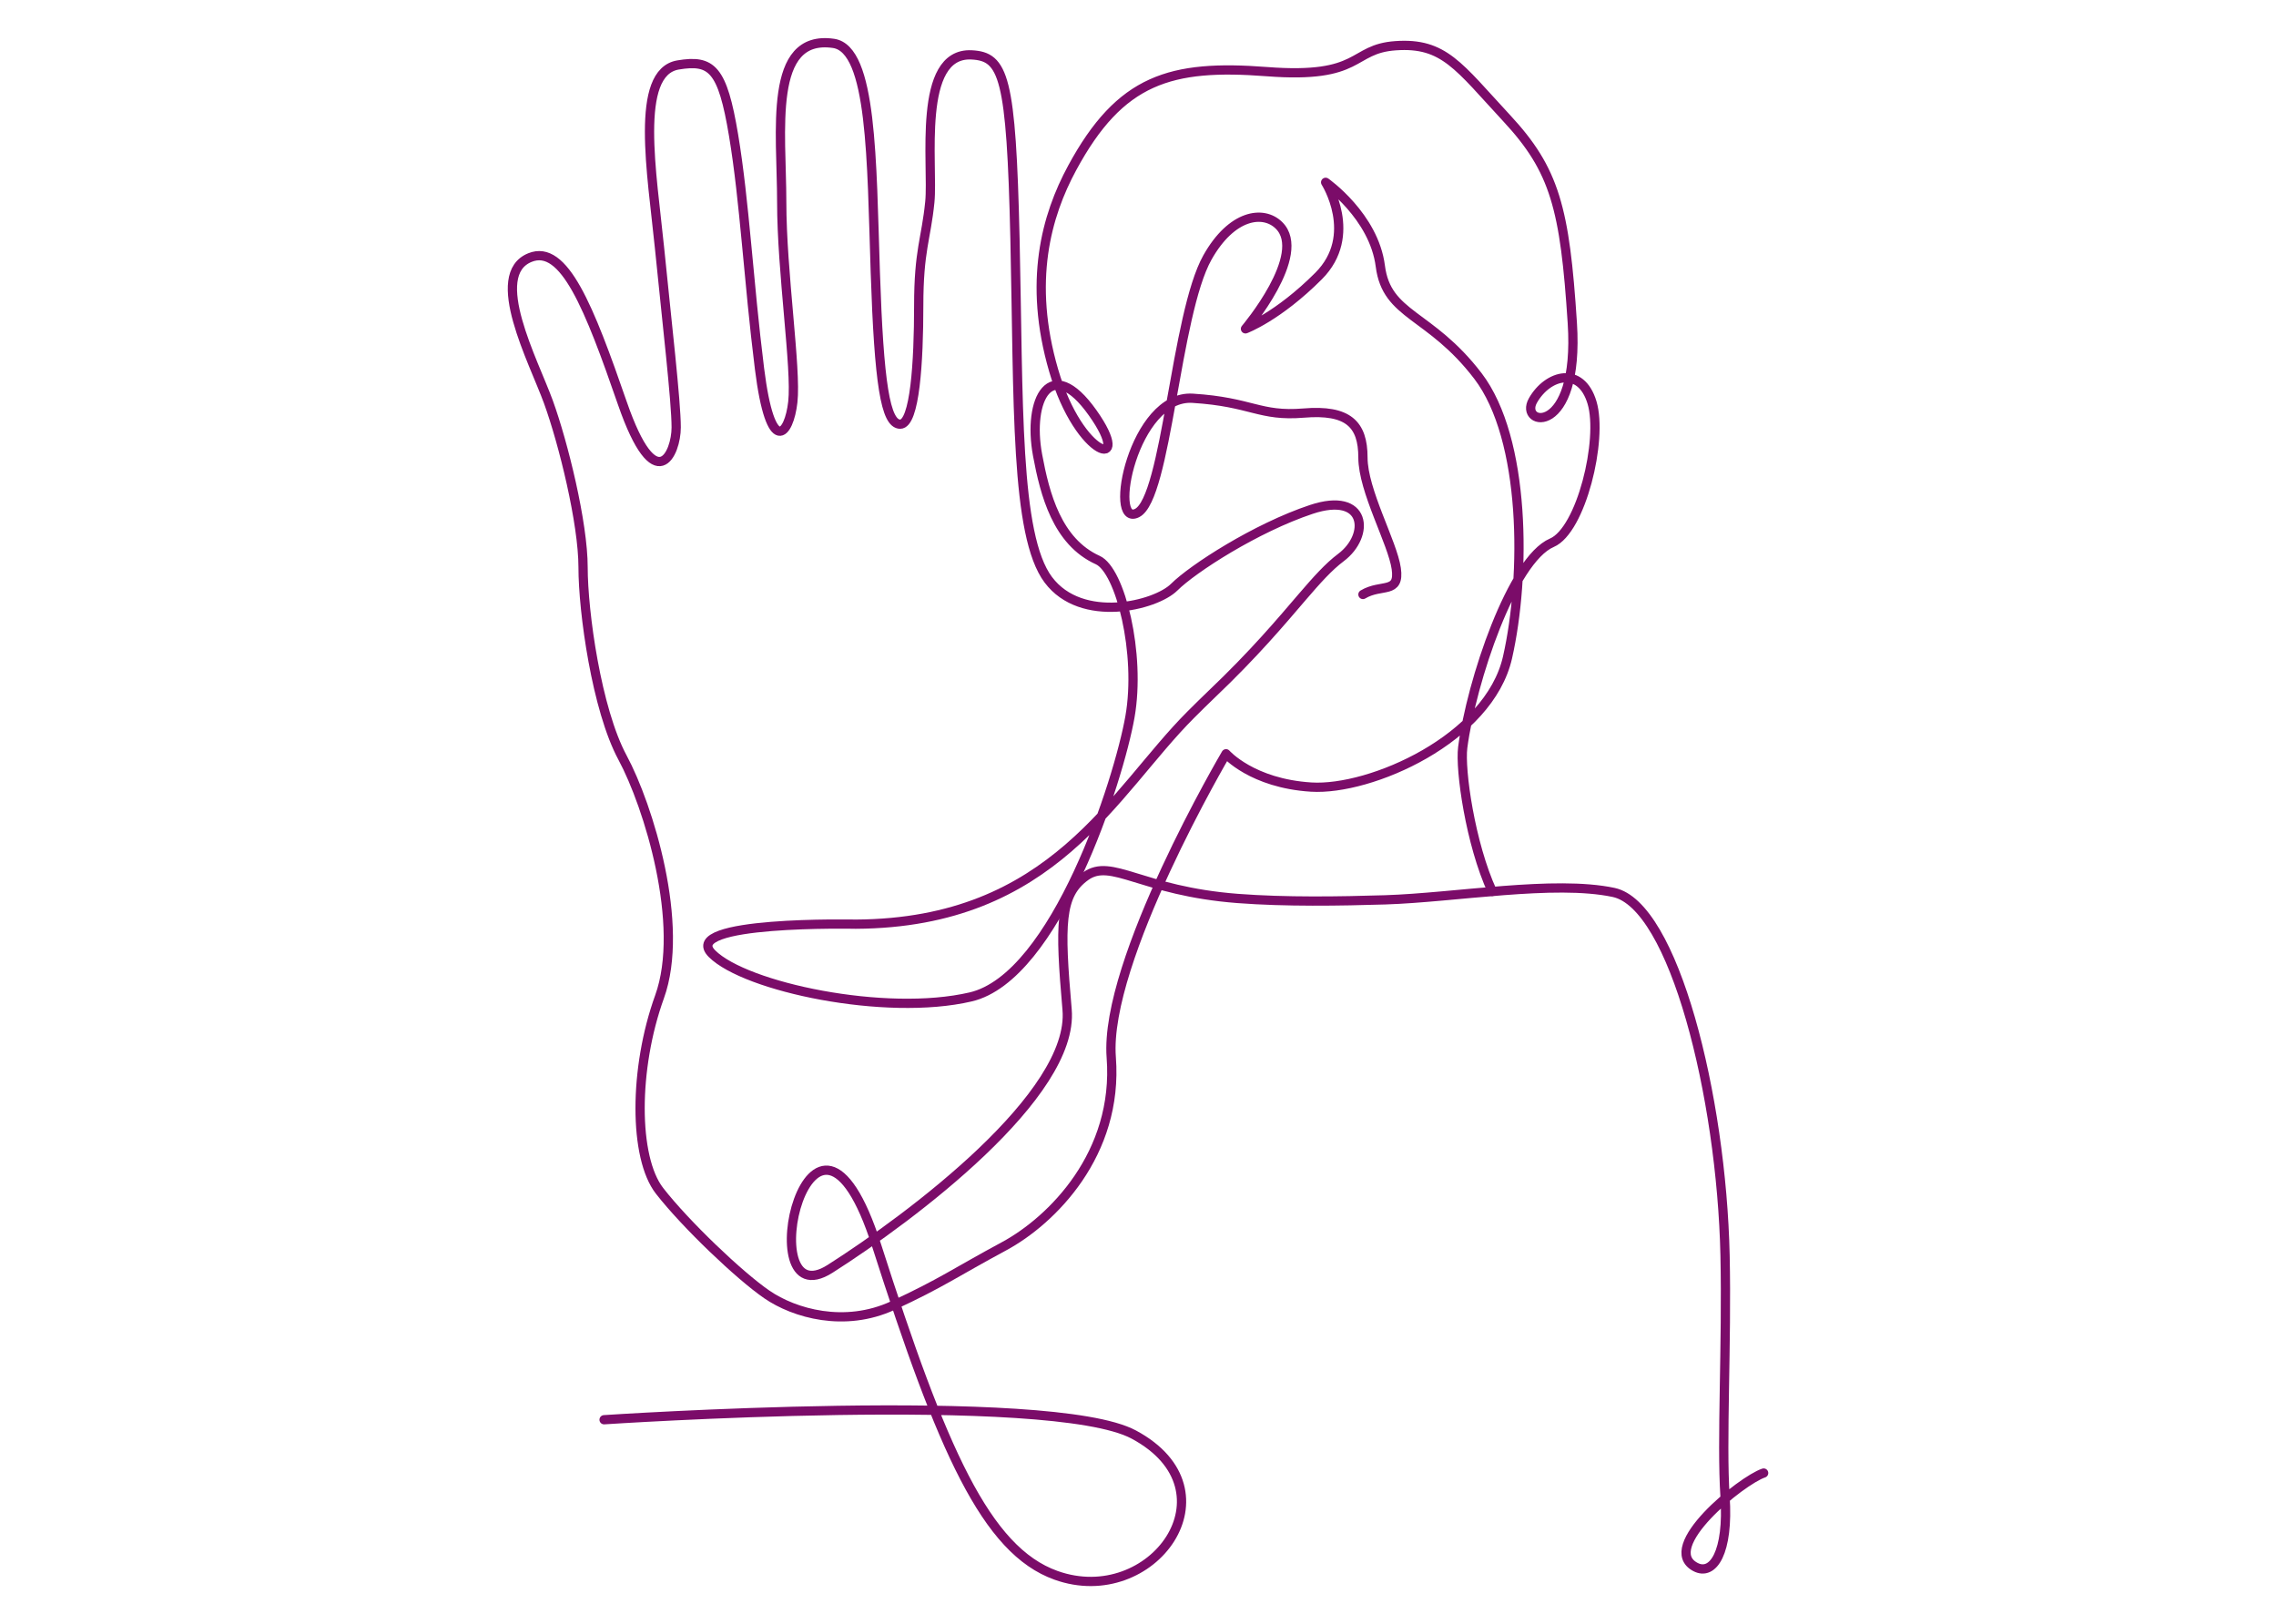 <?xml version="1.0" encoding="UTF-8"?>
<svg id="Ebene_1" data-name="Ebene 1" xmlns="http://www.w3.org/2000/svg" viewBox="0 0 245.88 175.5">
  <defs>
    <style>
      .cls-1 {
        fill: none;
        stroke: #7b0c69;
        stroke-linecap: round;
        stroke-linejoin: round;
      }
    </style>
  </defs>
  <path class="cls-1" d="M161.21,96.31c-2.37-5.15-3.5-13.15-3.19-15.55.94-7.18,5.34-20.28,9.63-22.12,3.16-1.35,5.54-11.13,4.34-15.14s-4.78-3.04-6.38-.24,5.05,4.06,4.25-8.35-1.89-16.54-7.09-22.14-6.77-8.2-12-7.83c-4.92.34-3.51,3.6-13.91,2.8-10.4-.8-15.83.79-21.03,10.4-2.79,5.15-4.8,12.29-2,21.89s8.75,10.97,4.21,4.57c-4.54-6.4-7.06-1.42-5.95,4.57.79,4.25,2.11,9.35,6.5,11.34,2.44,1.1,4.68,10.13,3.48,16.94s-8,28.11-17.21,30.26-24.34-1.07-27.94-4.67,15.53-3.19,15.53-3.19c21.37-.12,27.85-14.3,36.19-22.63.79-.79,1.53-1.52,2.22-2.18,4.68-4.45,7.59-7.94,9.83-10.55,1.59-1.85,2.85-3.26,4.17-4.25,3.2-2.4,2.8-7.2-3.2-5.2s-12.8,6.4-14.81,8.4-10,4-13.6-.8-3.2-19.21-3.6-36.81-1.21-19.73-4.7-19.9c-5.94-.28-4.1,11.89-4.5,15.9s-1.2,5.2-1.2,11.2-.4,12.8-2,12.8-2.29-4.43-2.69-16.43-.32-24.1-4.51-24.71c-7.14-1.04-5.6,9.53-5.6,17.13s1.6,18.01,1.2,21.61-2.4,6-3.6-3.6-1.6-18.01-2.8-25.21-2.36-8.21-6-7.6c-4.75.8-2.8,11.78-2,19.78s1.8,16.58,1.8,19.38-2.21,7.8-5.81-2.6-6.3-17.25-9.99-15.75c-4.59,1.86.4,11.2,2,15.61s3.74,13.06,3.74,17.86,1.46,15.35,4.26,20.55,6.8,18.09,4,25.85-2.8,17.36,0,20.96,8.63,9.16,11.6,11.2,8.4,3.6,13.6,1.2,6.8-3.6,12-6.4,12.4-10,11.6-20.41c-.8-10.4,12.4-32.81,12.4-32.81,0,0,2.8,3.2,9.2,3.6s19.21-5.2,21.21-14.01,2-23.61-3.2-30.41-9.85-6.45-10.54-11.86-5.91-9.06-5.91-9.06c0,0,3.64,5.71-.76,10.12s-7.9,5.71-7.9,5.71c0,0,6.81-8.04,3.62-11.18-1.7-1.68-5.12-1.18-7.73,3.47-3.46,6.17-4.4,26.01-7.6,27.61s-.4-12.8,6-12.4,7.2,2,12,1.6,6.4,1.2,6.4,4.8,3.2,9.2,3.6,12-1.6,1.6-3.6,2.8"/>
  <path class="cls-1" d="M65.26,153.39s48.23-3.22,57.22,1.6c11.31,6.06,2,18.93-8.4,15.21-7.57-2.71-12.33-13.6-19.37-35.61-7.04-22.01-13.84,8.1-5.04,2.5s26.41-18.81,25.61-28.01-.8-12.4,2-14.41,6,1.6,16.41,2.4c5.2.4,11.1.3,15.96.15,7.56-.24,18.25-2.16,24.67-.8,6.49,1.38,11.66,21.96,12.04,39.21.21,9.6-.4,20.06,0,26.07s-1.29,8.61-3.2,7.6c-4-2.11,4.97-9.35,7.37-10.15"/>
</svg>
